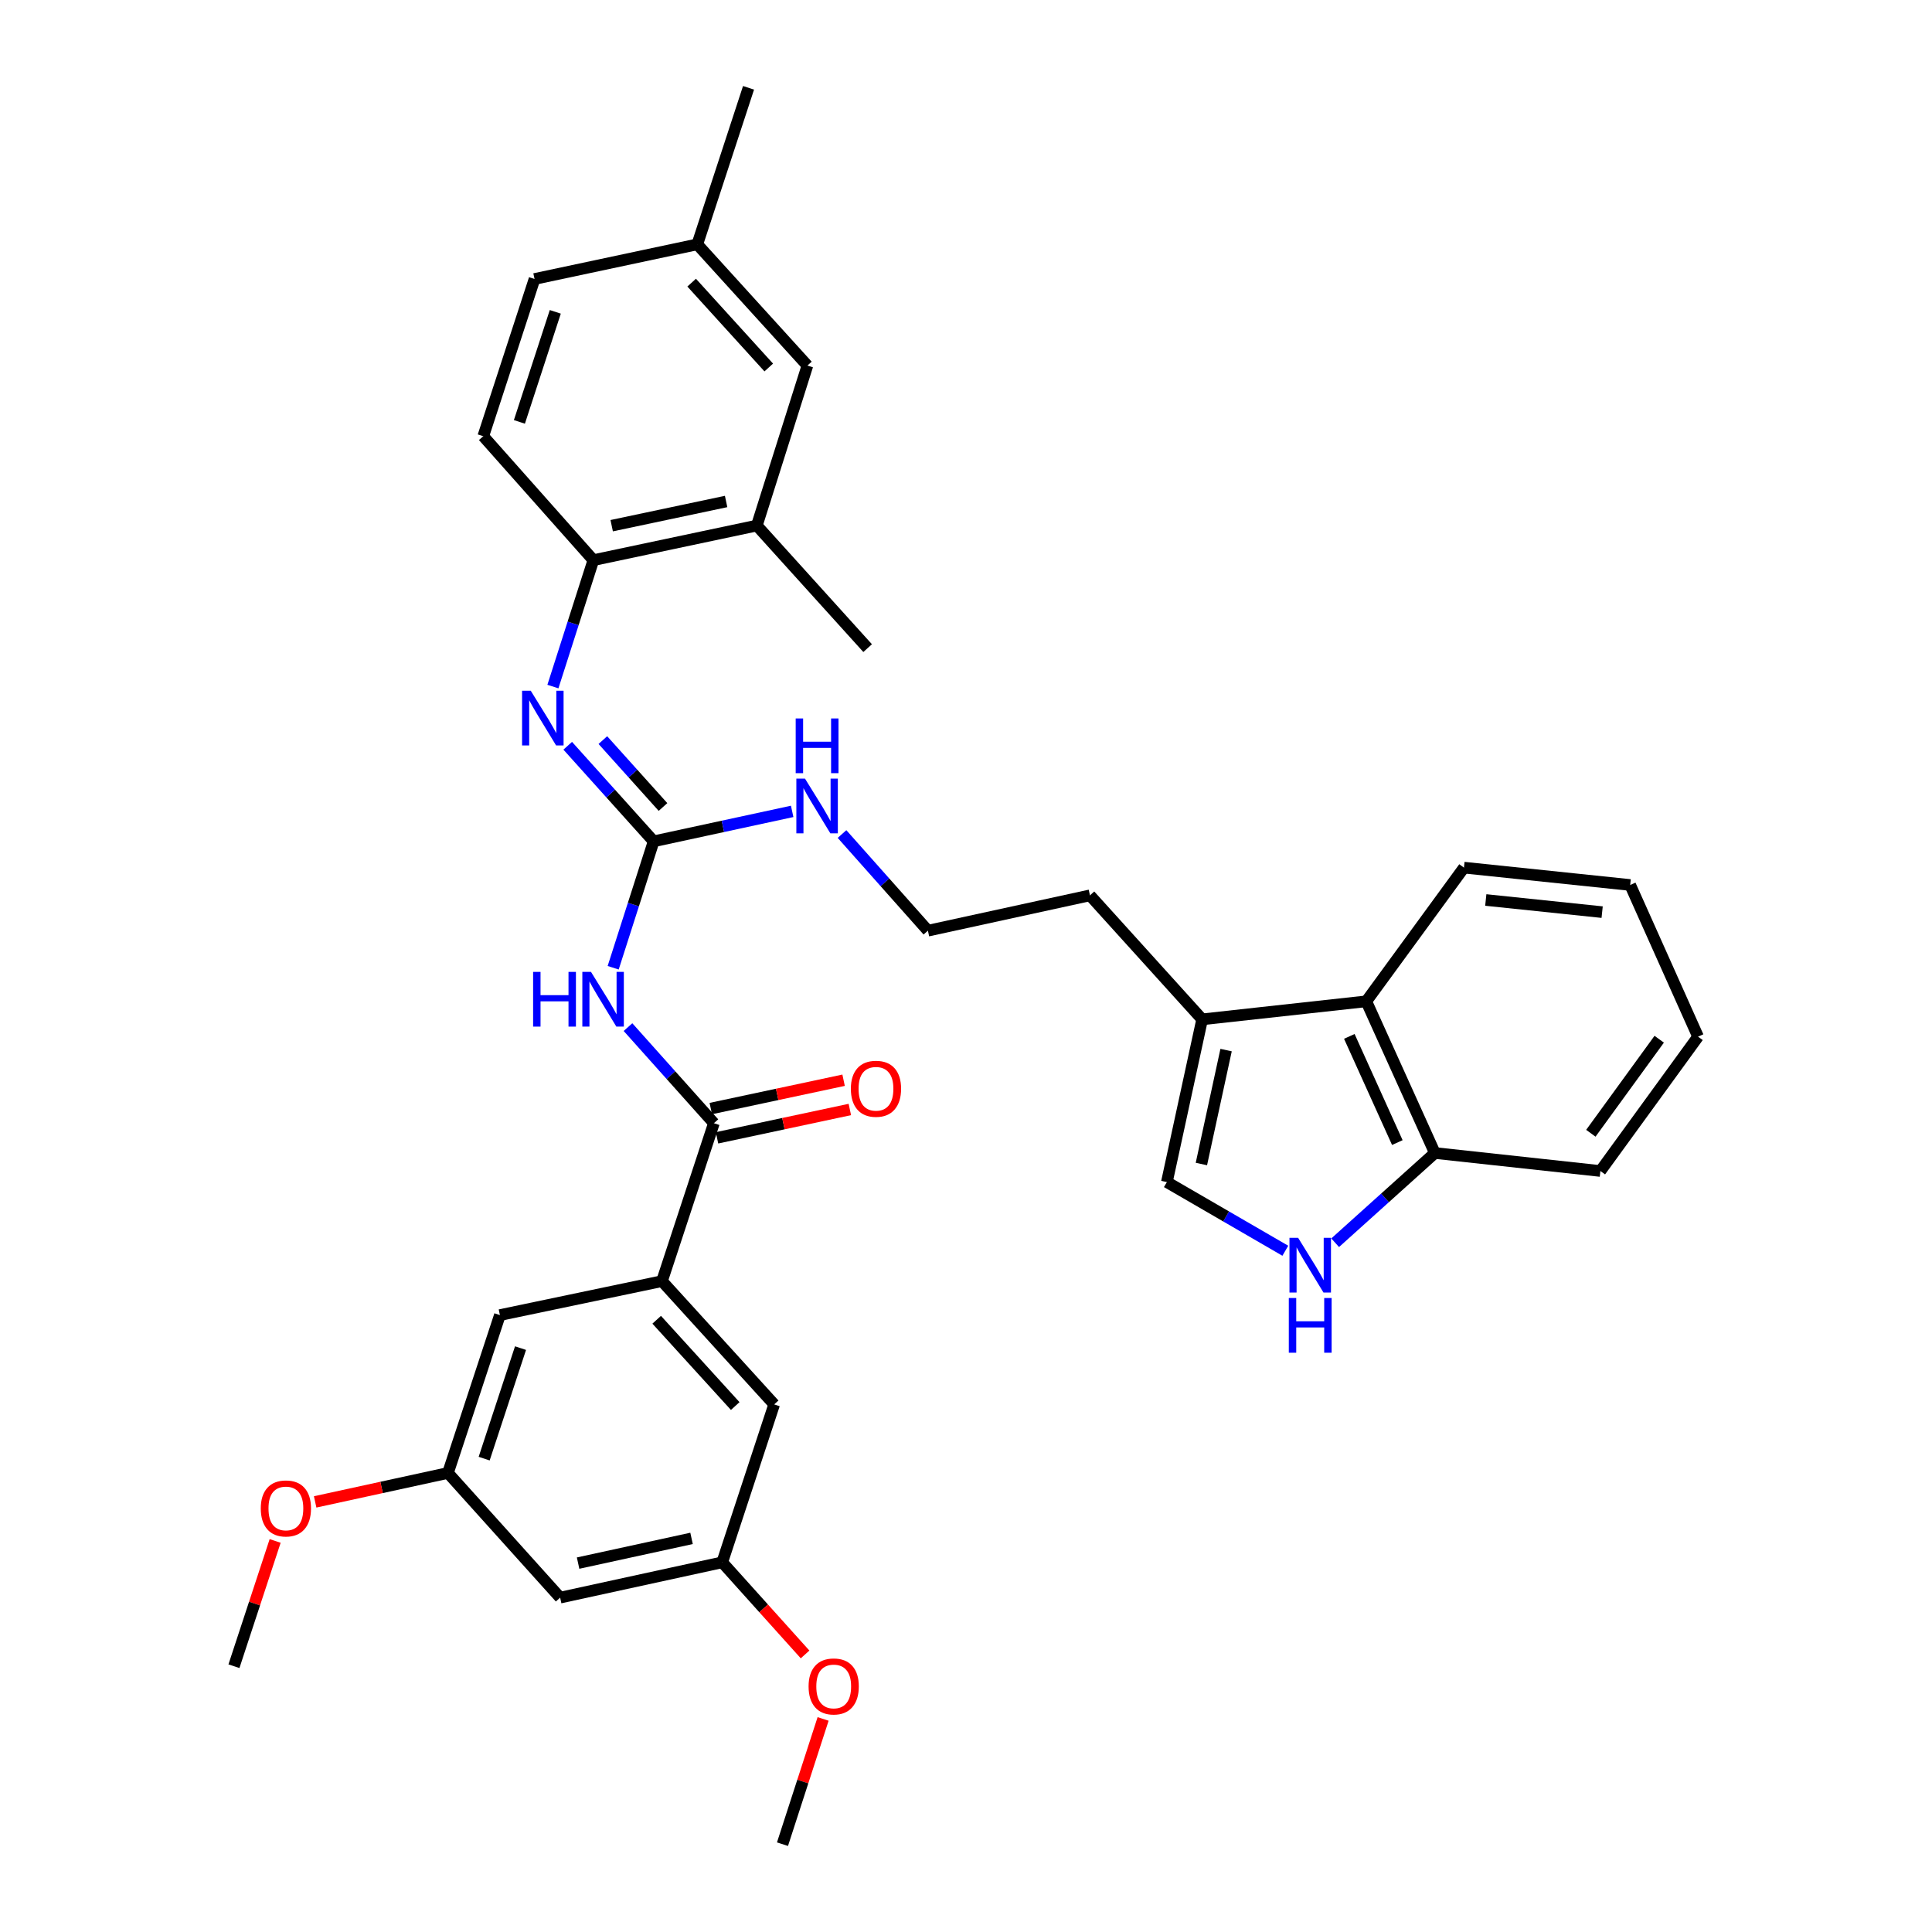 <?xml version='1.0' encoding='iso-8859-1'?>
<svg version='1.1' baseProfile='full'
              xmlns='http://www.w3.org/2000/svg'
                      xmlns:rdkit='http://www.rdkit.org/xml'
                      xmlns:xlink='http://www.w3.org/1999/xlink'
                  xml:space='preserve'
width='1000px' height='1000px' viewBox='0 0 1000 1000'>
<!-- END OF HEADER -->
<rect style='opacity:1.0;fill:#FFFFFF;stroke:none' width='1000' height='1000' x='0' y='0'> </rect>
<path class='bond-0' d='M 317.377,500.906 L 327.85,468.188' style='fill:none;fill-rule:evenodd;stroke:#0000FF;stroke-width:6px;stroke-linecap:butt;stroke-linejoin:miter;stroke-opacity:1' />
<path class='bond-0' d='M 327.85,468.188 L 338.323,435.47' style='fill:none;fill-rule:evenodd;stroke:#000000;stroke-width:6px;stroke-linecap:butt;stroke-linejoin:miter;stroke-opacity:1' />
<path class='bond-1' d='M 325.049,531.631 L 347.281,556.497' style='fill:none;fill-rule:evenodd;stroke:#0000FF;stroke-width:6px;stroke-linecap:butt;stroke-linejoin:miter;stroke-opacity:1' />
<path class='bond-1' d='M 347.281,556.497 L 369.513,581.363' style='fill:none;fill-rule:evenodd;stroke:#000000;stroke-width:6px;stroke-linecap:butt;stroke-linejoin:miter;stroke-opacity:1' />
<path class='bond-2' d='M 338.323,435.47 L 316.088,410.737' style='fill:none;fill-rule:evenodd;stroke:#000000;stroke-width:6px;stroke-linecap:butt;stroke-linejoin:miter;stroke-opacity:1' />
<path class='bond-2' d='M 316.088,410.737 L 293.852,386.004' style='fill:none;fill-rule:evenodd;stroke:#0000FF;stroke-width:6px;stroke-linecap:butt;stroke-linejoin:miter;stroke-opacity:1' />
<path class='bond-2' d='M 343.167,417.699 L 327.602,400.386' style='fill:none;fill-rule:evenodd;stroke:#000000;stroke-width:6px;stroke-linecap:butt;stroke-linejoin:miter;stroke-opacity:1' />
<path class='bond-2' d='M 327.602,400.386 L 312.037,383.073' style='fill:none;fill-rule:evenodd;stroke:#0000FF;stroke-width:6px;stroke-linecap:butt;stroke-linejoin:miter;stroke-opacity:1' />
<path class='bond-17' d='M 338.323,435.47 L 374.174,427.721' style='fill:none;fill-rule:evenodd;stroke:#000000;stroke-width:6px;stroke-linecap:butt;stroke-linejoin:miter;stroke-opacity:1' />
<path class='bond-17' d='M 374.174,427.721 L 410.025,419.972' style='fill:none;fill-rule:evenodd;stroke:#0000FF;stroke-width:6px;stroke-linecap:butt;stroke-linejoin:miter;stroke-opacity:1' />
<path class='bond-4' d='M 369.513,581.363 L 342.641,663.113' style='fill:none;fill-rule:evenodd;stroke:#000000;stroke-width:6px;stroke-linecap:butt;stroke-linejoin:miter;stroke-opacity:1' />
<path class='bond-13' d='M 371.128,588.934 L 405.502,581.6' style='fill:none;fill-rule:evenodd;stroke:#000000;stroke-width:6px;stroke-linecap:butt;stroke-linejoin:miter;stroke-opacity:1' />
<path class='bond-13' d='M 405.502,581.6 L 439.876,574.265' style='fill:none;fill-rule:evenodd;stroke:#FF0000;stroke-width:6px;stroke-linecap:butt;stroke-linejoin:miter;stroke-opacity:1' />
<path class='bond-13' d='M 367.898,573.792 L 402.271,566.458' style='fill:none;fill-rule:evenodd;stroke:#000000;stroke-width:6px;stroke-linecap:butt;stroke-linejoin:miter;stroke-opacity:1' />
<path class='bond-13' d='M 402.271,566.458 L 436.645,559.123' style='fill:none;fill-rule:evenodd;stroke:#FF0000;stroke-width:6px;stroke-linecap:butt;stroke-linejoin:miter;stroke-opacity:1' />
<path class='bond-7' d='M 286.186,355.366 L 296.655,322.648' style='fill:none;fill-rule:evenodd;stroke:#0000FF;stroke-width:6px;stroke-linecap:butt;stroke-linejoin:miter;stroke-opacity:1' />
<path class='bond-7' d='M 296.655,322.648 L 307.125,289.931' style='fill:none;fill-rule:evenodd;stroke:#000000;stroke-width:6px;stroke-linecap:butt;stroke-linejoin:miter;stroke-opacity:1' />
<path class='bond-3' d='M 665.282,647.387 L 634.625,629.617' style='fill:none;fill-rule:evenodd;stroke:#0000FF;stroke-width:6px;stroke-linecap:butt;stroke-linejoin:miter;stroke-opacity:1' />
<path class='bond-3' d='M 634.625,629.617 L 603.968,611.847' style='fill:none;fill-rule:evenodd;stroke:#000000;stroke-width:6px;stroke-linecap:butt;stroke-linejoin:miter;stroke-opacity:1' />
<path class='bond-36' d='M 691.076,643.238 L 716.881,620.016' style='fill:none;fill-rule:evenodd;stroke:#0000FF;stroke-width:6px;stroke-linecap:butt;stroke-linejoin:miter;stroke-opacity:1' />
<path class='bond-36' d='M 716.881,620.016 L 742.687,596.794' style='fill:none;fill-rule:evenodd;stroke:#000000;stroke-width:6px;stroke-linecap:butt;stroke-linejoin:miter;stroke-opacity:1' />
<path class='bond-11' d='M 342.641,663.113 L 400.711,726.92' style='fill:none;fill-rule:evenodd;stroke:#000000;stroke-width:6px;stroke-linecap:butt;stroke-linejoin:miter;stroke-opacity:1' />
<path class='bond-11' d='M 339.901,683.105 L 380.55,727.77' style='fill:none;fill-rule:evenodd;stroke:#000000;stroke-width:6px;stroke-linecap:butt;stroke-linejoin:miter;stroke-opacity:1' />
<path class='bond-12' d='M 342.641,663.113 L 258.75,680.686' style='fill:none;fill-rule:evenodd;stroke:#000000;stroke-width:6px;stroke-linecap:butt;stroke-linejoin:miter;stroke-opacity:1' />
<path class='bond-5' d='M 603.968,611.847 L 622.229,527.611' style='fill:none;fill-rule:evenodd;stroke:#000000;stroke-width:6px;stroke-linecap:butt;stroke-linejoin:miter;stroke-opacity:1' />
<path class='bond-5' d='M 621.839,602.492 L 634.622,543.527' style='fill:none;fill-rule:evenodd;stroke:#000000;stroke-width:6px;stroke-linecap:butt;stroke-linejoin:miter;stroke-opacity:1' />
<path class='bond-6' d='M 622.229,527.611 L 564.16,463.434' style='fill:none;fill-rule:evenodd;stroke:#000000;stroke-width:6px;stroke-linecap:butt;stroke-linejoin:miter;stroke-opacity:1' />
<path class='bond-8' d='M 622.229,527.611 L 707.188,518.279' style='fill:none;fill-rule:evenodd;stroke:#000000;stroke-width:6px;stroke-linecap:butt;stroke-linejoin:miter;stroke-opacity:1' />
<path class='bond-10' d='M 307.125,289.931 L 391.731,272.031' style='fill:none;fill-rule:evenodd;stroke:#000000;stroke-width:6px;stroke-linecap:butt;stroke-linejoin:miter;stroke-opacity:1' />
<path class='bond-10' d='M 316.611,272.098 L 375.835,259.568' style='fill:none;fill-rule:evenodd;stroke:#000000;stroke-width:6px;stroke-linecap:butt;stroke-linejoin:miter;stroke-opacity:1' />
<path class='bond-19' d='M 307.125,289.931 L 250.139,225.779' style='fill:none;fill-rule:evenodd;stroke:#000000;stroke-width:6px;stroke-linecap:butt;stroke-linejoin:miter;stroke-opacity:1' />
<path class='bond-9' d='M 707.188,518.279 L 742.687,596.794' style='fill:none;fill-rule:evenodd;stroke:#000000;stroke-width:6px;stroke-linecap:butt;stroke-linejoin:miter;stroke-opacity:1' />
<path class='bond-9' d='M 698.405,536.434 L 723.254,591.396' style='fill:none;fill-rule:evenodd;stroke:#000000;stroke-width:6px;stroke-linecap:butt;stroke-linejoin:miter;stroke-opacity:1' />
<path class='bond-26' d='M 707.188,518.279 L 757.74,449.087' style='fill:none;fill-rule:evenodd;stroke:#000000;stroke-width:6px;stroke-linecap:butt;stroke-linejoin:miter;stroke-opacity:1' />
<path class='bond-28' d='M 742.687,596.794 L 828.359,606.11' style='fill:none;fill-rule:evenodd;stroke:#000000;stroke-width:6px;stroke-linecap:butt;stroke-linejoin:miter;stroke-opacity:1' />
<path class='bond-18' d='M 391.731,272.031 L 417.914,189.214' style='fill:none;fill-rule:evenodd;stroke:#000000;stroke-width:6px;stroke-linecap:butt;stroke-linejoin:miter;stroke-opacity:1' />
<path class='bond-27' d='M 391.731,272.031 L 449.087,335.468' style='fill:none;fill-rule:evenodd;stroke:#000000;stroke-width:6px;stroke-linecap:butt;stroke-linejoin:miter;stroke-opacity:1' />
<path class='bond-16' d='M 400.711,726.92 L 373.822,808.653' style='fill:none;fill-rule:evenodd;stroke:#000000;stroke-width:6px;stroke-linecap:butt;stroke-linejoin:miter;stroke-opacity:1' />
<path class='bond-15' d='M 258.75,680.686 L 231.861,762.402' style='fill:none;fill-rule:evenodd;stroke:#000000;stroke-width:6px;stroke-linecap:butt;stroke-linejoin:miter;stroke-opacity:1' />
<path class='bond-15' d='M 269.423,697.783 L 250.601,754.984' style='fill:none;fill-rule:evenodd;stroke:#000000;stroke-width:6px;stroke-linecap:butt;stroke-linejoin:miter;stroke-opacity:1' />
<path class='bond-14' d='M 289.931,826.931 L 231.861,762.402' style='fill:none;fill-rule:evenodd;stroke:#000000;stroke-width:6px;stroke-linecap:butt;stroke-linejoin:miter;stroke-opacity:1' />
<path class='bond-34' d='M 289.931,826.931 L 373.822,808.653' style='fill:none;fill-rule:evenodd;stroke:#000000;stroke-width:6px;stroke-linecap:butt;stroke-linejoin:miter;stroke-opacity:1' />
<path class='bond-34' d='M 299.218,809.062 L 357.943,796.267' style='fill:none;fill-rule:evenodd;stroke:#000000;stroke-width:6px;stroke-linecap:butt;stroke-linejoin:miter;stroke-opacity:1' />
<path class='bond-24' d='M 231.861,762.402 L 197.492,769.891' style='fill:none;fill-rule:evenodd;stroke:#000000;stroke-width:6px;stroke-linecap:butt;stroke-linejoin:miter;stroke-opacity:1' />
<path class='bond-24' d='M 197.492,769.891 L 163.124,777.38' style='fill:none;fill-rule:evenodd;stroke:#FF0000;stroke-width:6px;stroke-linecap:butt;stroke-linejoin:miter;stroke-opacity:1' />
<path class='bond-23' d='M 373.822,808.653 L 395.263,832.494' style='fill:none;fill-rule:evenodd;stroke:#000000;stroke-width:6px;stroke-linecap:butt;stroke-linejoin:miter;stroke-opacity:1' />
<path class='bond-23' d='M 395.263,832.494 L 416.704,856.335' style='fill:none;fill-rule:evenodd;stroke:#FF0000;stroke-width:6px;stroke-linecap:butt;stroke-linejoin:miter;stroke-opacity:1' />
<path class='bond-22' d='M 435.828,431.697 L 458.056,456.709' style='fill:none;fill-rule:evenodd;stroke:#0000FF;stroke-width:6px;stroke-linecap:butt;stroke-linejoin:miter;stroke-opacity:1' />
<path class='bond-22' d='M 458.056,456.709 L 480.285,481.721' style='fill:none;fill-rule:evenodd;stroke:#000000;stroke-width:6px;stroke-linecap:butt;stroke-linejoin:miter;stroke-opacity:1' />
<path class='bond-35' d='M 417.914,189.214 L 360.911,126.473' style='fill:none;fill-rule:evenodd;stroke:#000000;stroke-width:6px;stroke-linecap:butt;stroke-linejoin:miter;stroke-opacity:1' />
<path class='bond-35' d='M 397.904,190.214 L 358.002,146.296' style='fill:none;fill-rule:evenodd;stroke:#000000;stroke-width:6px;stroke-linecap:butt;stroke-linejoin:miter;stroke-opacity:1' />
<path class='bond-21' d='M 250.139,225.779 L 276.675,144.399' style='fill:none;fill-rule:evenodd;stroke:#000000;stroke-width:6px;stroke-linecap:butt;stroke-linejoin:miter;stroke-opacity:1' />
<path class='bond-21' d='M 268.84,218.372 L 287.415,161.406' style='fill:none;fill-rule:evenodd;stroke:#000000;stroke-width:6px;stroke-linecap:butt;stroke-linejoin:miter;stroke-opacity:1' />
<path class='bond-20' d='M 360.911,126.473 L 276.675,144.399' style='fill:none;fill-rule:evenodd;stroke:#000000;stroke-width:6px;stroke-linecap:butt;stroke-linejoin:miter;stroke-opacity:1' />
<path class='bond-29' d='M 360.911,126.473 L 387.439,45.455' style='fill:none;fill-rule:evenodd;stroke:#000000;stroke-width:6px;stroke-linecap:butt;stroke-linejoin:miter;stroke-opacity:1' />
<path class='bond-25' d='M 480.285,481.721 L 564.16,463.434' style='fill:none;fill-rule:evenodd;stroke:#000000;stroke-width:6px;stroke-linecap:butt;stroke-linejoin:miter;stroke-opacity:1' />
<path class='bond-30' d='M 426.038,889.721 L 415.525,922.133' style='fill:none;fill-rule:evenodd;stroke:#FF0000;stroke-width:6px;stroke-linecap:butt;stroke-linejoin:miter;stroke-opacity:1' />
<path class='bond-30' d='M 415.525,922.133 L 405.012,954.545' style='fill:none;fill-rule:evenodd;stroke:#000000;stroke-width:6px;stroke-linecap:butt;stroke-linejoin:miter;stroke-opacity:1' />
<path class='bond-31' d='M 142.415,797.592 L 131.752,830.011' style='fill:none;fill-rule:evenodd;stroke:#FF0000;stroke-width:6px;stroke-linecap:butt;stroke-linejoin:miter;stroke-opacity:1' />
<path class='bond-31' d='M 131.752,830.011 L 121.089,862.43' style='fill:none;fill-rule:evenodd;stroke:#000000;stroke-width:6px;stroke-linecap:butt;stroke-linejoin:miter;stroke-opacity:1' />
<path class='bond-32' d='M 757.74,449.087 L 843.782,458.067' style='fill:none;fill-rule:evenodd;stroke:#000000;stroke-width:6px;stroke-linecap:butt;stroke-linejoin:miter;stroke-opacity:1' />
<path class='bond-32' d='M 769.039,465.833 L 829.268,472.119' style='fill:none;fill-rule:evenodd;stroke:#000000;stroke-width:6px;stroke-linecap:butt;stroke-linejoin:miter;stroke-opacity:1' />
<path class='bond-37' d='M 828.359,606.11 L 878.911,536.574' style='fill:none;fill-rule:evenodd;stroke:#000000;stroke-width:6px;stroke-linecap:butt;stroke-linejoin:miter;stroke-opacity:1' />
<path class='bond-37' d='M 823.419,586.575 L 858.805,537.9' style='fill:none;fill-rule:evenodd;stroke:#000000;stroke-width:6px;stroke-linecap:butt;stroke-linejoin:miter;stroke-opacity:1' />
<path class='bond-33' d='M 843.782,458.067 L 878.911,536.574' style='fill:none;fill-rule:evenodd;stroke:#000000;stroke-width:6px;stroke-linecap:butt;stroke-linejoin:miter;stroke-opacity:1' />
<path  class='atom-0' d='M 275.937 503.052
L 279.777 503.052
L 279.777 515.092
L 294.257 515.092
L 294.257 503.052
L 298.097 503.052
L 298.097 531.372
L 294.257 531.372
L 294.257 518.292
L 279.777 518.292
L 279.777 531.372
L 275.937 531.372
L 275.937 503.052
' fill='#0000FF'/>
<path  class='atom-0' d='M 305.897 503.052
L 315.177 518.052
Q 316.097 519.532, 317.577 522.212
Q 319.057 524.892, 319.137 525.052
L 319.137 503.052
L 322.897 503.052
L 322.897 531.372
L 319.017 531.372
L 309.057 514.972
Q 307.897 513.052, 306.657 510.852
Q 305.457 508.652, 305.097 507.972
L 305.097 531.372
L 301.417 531.372
L 301.417 503.052
L 305.897 503.052
' fill='#0000FF'/>
<path  class='atom-3' d='M 274.708 357.512
L 283.988 372.512
Q 284.908 373.992, 286.388 376.672
Q 287.868 379.352, 287.948 379.512
L 287.948 357.512
L 291.708 357.512
L 291.708 385.832
L 287.828 385.832
L 277.868 369.432
Q 276.708 367.512, 275.468 365.312
Q 274.268 363.112, 273.908 362.432
L 273.908 385.832
L 270.228 385.832
L 270.228 357.512
L 274.708 357.512
' fill='#0000FF'/>
<path  class='atom-4' d='M 671.906 640.695
L 681.186 655.695
Q 682.106 657.175, 683.586 659.855
Q 685.066 662.535, 685.146 662.695
L 685.146 640.695
L 688.906 640.695
L 688.906 669.015
L 685.026 669.015
L 675.066 652.615
Q 673.906 650.695, 672.666 648.495
Q 671.466 646.295, 671.106 645.615
L 671.106 669.015
L 667.426 669.015
L 667.426 640.695
L 671.906 640.695
' fill='#0000FF'/>
<path  class='atom-4' d='M 667.086 671.847
L 670.926 671.847
L 670.926 683.887
L 685.406 683.887
L 685.406 671.847
L 689.246 671.847
L 689.246 700.167
L 685.406 700.167
L 685.406 687.087
L 670.926 687.087
L 670.926 700.167
L 667.086 700.167
L 667.086 671.847
' fill='#0000FF'/>
<path  class='atom-14' d='M 440.405 563.543
Q 440.405 556.743, 443.765 552.943
Q 447.125 549.143, 453.405 549.143
Q 459.685 549.143, 463.045 552.943
Q 466.405 556.743, 466.405 563.543
Q 466.405 570.423, 463.005 574.343
Q 459.605 578.223, 453.405 578.223
Q 447.165 578.223, 443.765 574.343
Q 440.405 570.463, 440.405 563.543
M 453.405 575.023
Q 457.725 575.023, 460.045 572.143
Q 462.405 569.223, 462.405 563.543
Q 462.405 557.983, 460.045 555.183
Q 457.725 552.343, 453.405 552.343
Q 449.085 552.343, 446.725 555.143
Q 444.405 557.943, 444.405 563.543
Q 444.405 569.263, 446.725 572.143
Q 449.085 575.023, 453.405 575.023
' fill='#FF0000'/>
<path  class='atom-18' d='M 416.669 403.023
L 425.949 418.023
Q 426.869 419.503, 428.349 422.183
Q 429.829 424.863, 429.909 425.023
L 429.909 403.023
L 433.669 403.023
L 433.669 431.343
L 429.789 431.343
L 419.829 414.943
Q 418.669 413.023, 417.429 410.823
Q 416.229 408.623, 415.869 407.943
L 415.869 431.343
L 412.189 431.343
L 412.189 403.023
L 416.669 403.023
' fill='#0000FF'/>
<path  class='atom-18' d='M 411.849 371.871
L 415.689 371.871
L 415.689 383.911
L 430.169 383.911
L 430.169 371.871
L 434.009 371.871
L 434.009 400.191
L 430.169 400.191
L 430.169 387.111
L 415.689 387.111
L 415.689 400.191
L 411.849 400.191
L 411.849 371.871
' fill='#0000FF'/>
<path  class='atom-24' d='M 418.522 872.893
Q 418.522 866.093, 421.882 862.293
Q 425.242 858.493, 431.522 858.493
Q 437.802 858.493, 441.162 862.293
Q 444.522 866.093, 444.522 872.893
Q 444.522 879.773, 441.122 883.693
Q 437.722 887.573, 431.522 887.573
Q 425.282 887.573, 421.882 883.693
Q 418.522 879.813, 418.522 872.893
M 431.522 884.373
Q 435.842 884.373, 438.162 881.493
Q 440.522 878.573, 440.522 872.893
Q 440.522 867.333, 438.162 864.533
Q 435.842 861.693, 431.522 861.693
Q 427.202 861.693, 424.842 864.493
Q 422.522 867.293, 422.522 872.893
Q 422.522 878.613, 424.842 881.493
Q 427.202 884.373, 431.522 884.373
' fill='#FF0000'/>
<path  class='atom-25' d='M 134.978 780.76
Q 134.978 773.96, 138.338 770.16
Q 141.698 766.36, 147.978 766.36
Q 154.258 766.36, 157.618 770.16
Q 160.978 773.96, 160.978 780.76
Q 160.978 787.64, 157.578 791.56
Q 154.178 795.44, 147.978 795.44
Q 141.738 795.44, 138.338 791.56
Q 134.978 787.68, 134.978 780.76
M 147.978 792.24
Q 152.298 792.24, 154.618 789.36
Q 156.978 786.44, 156.978 780.76
Q 156.978 775.2, 154.618 772.4
Q 152.298 769.56, 147.978 769.56
Q 143.658 769.56, 141.298 772.36
Q 138.978 775.16, 138.978 780.76
Q 138.978 786.48, 141.298 789.36
Q 143.658 792.24, 147.978 792.24
' fill='#FF0000'/>
</svg>
